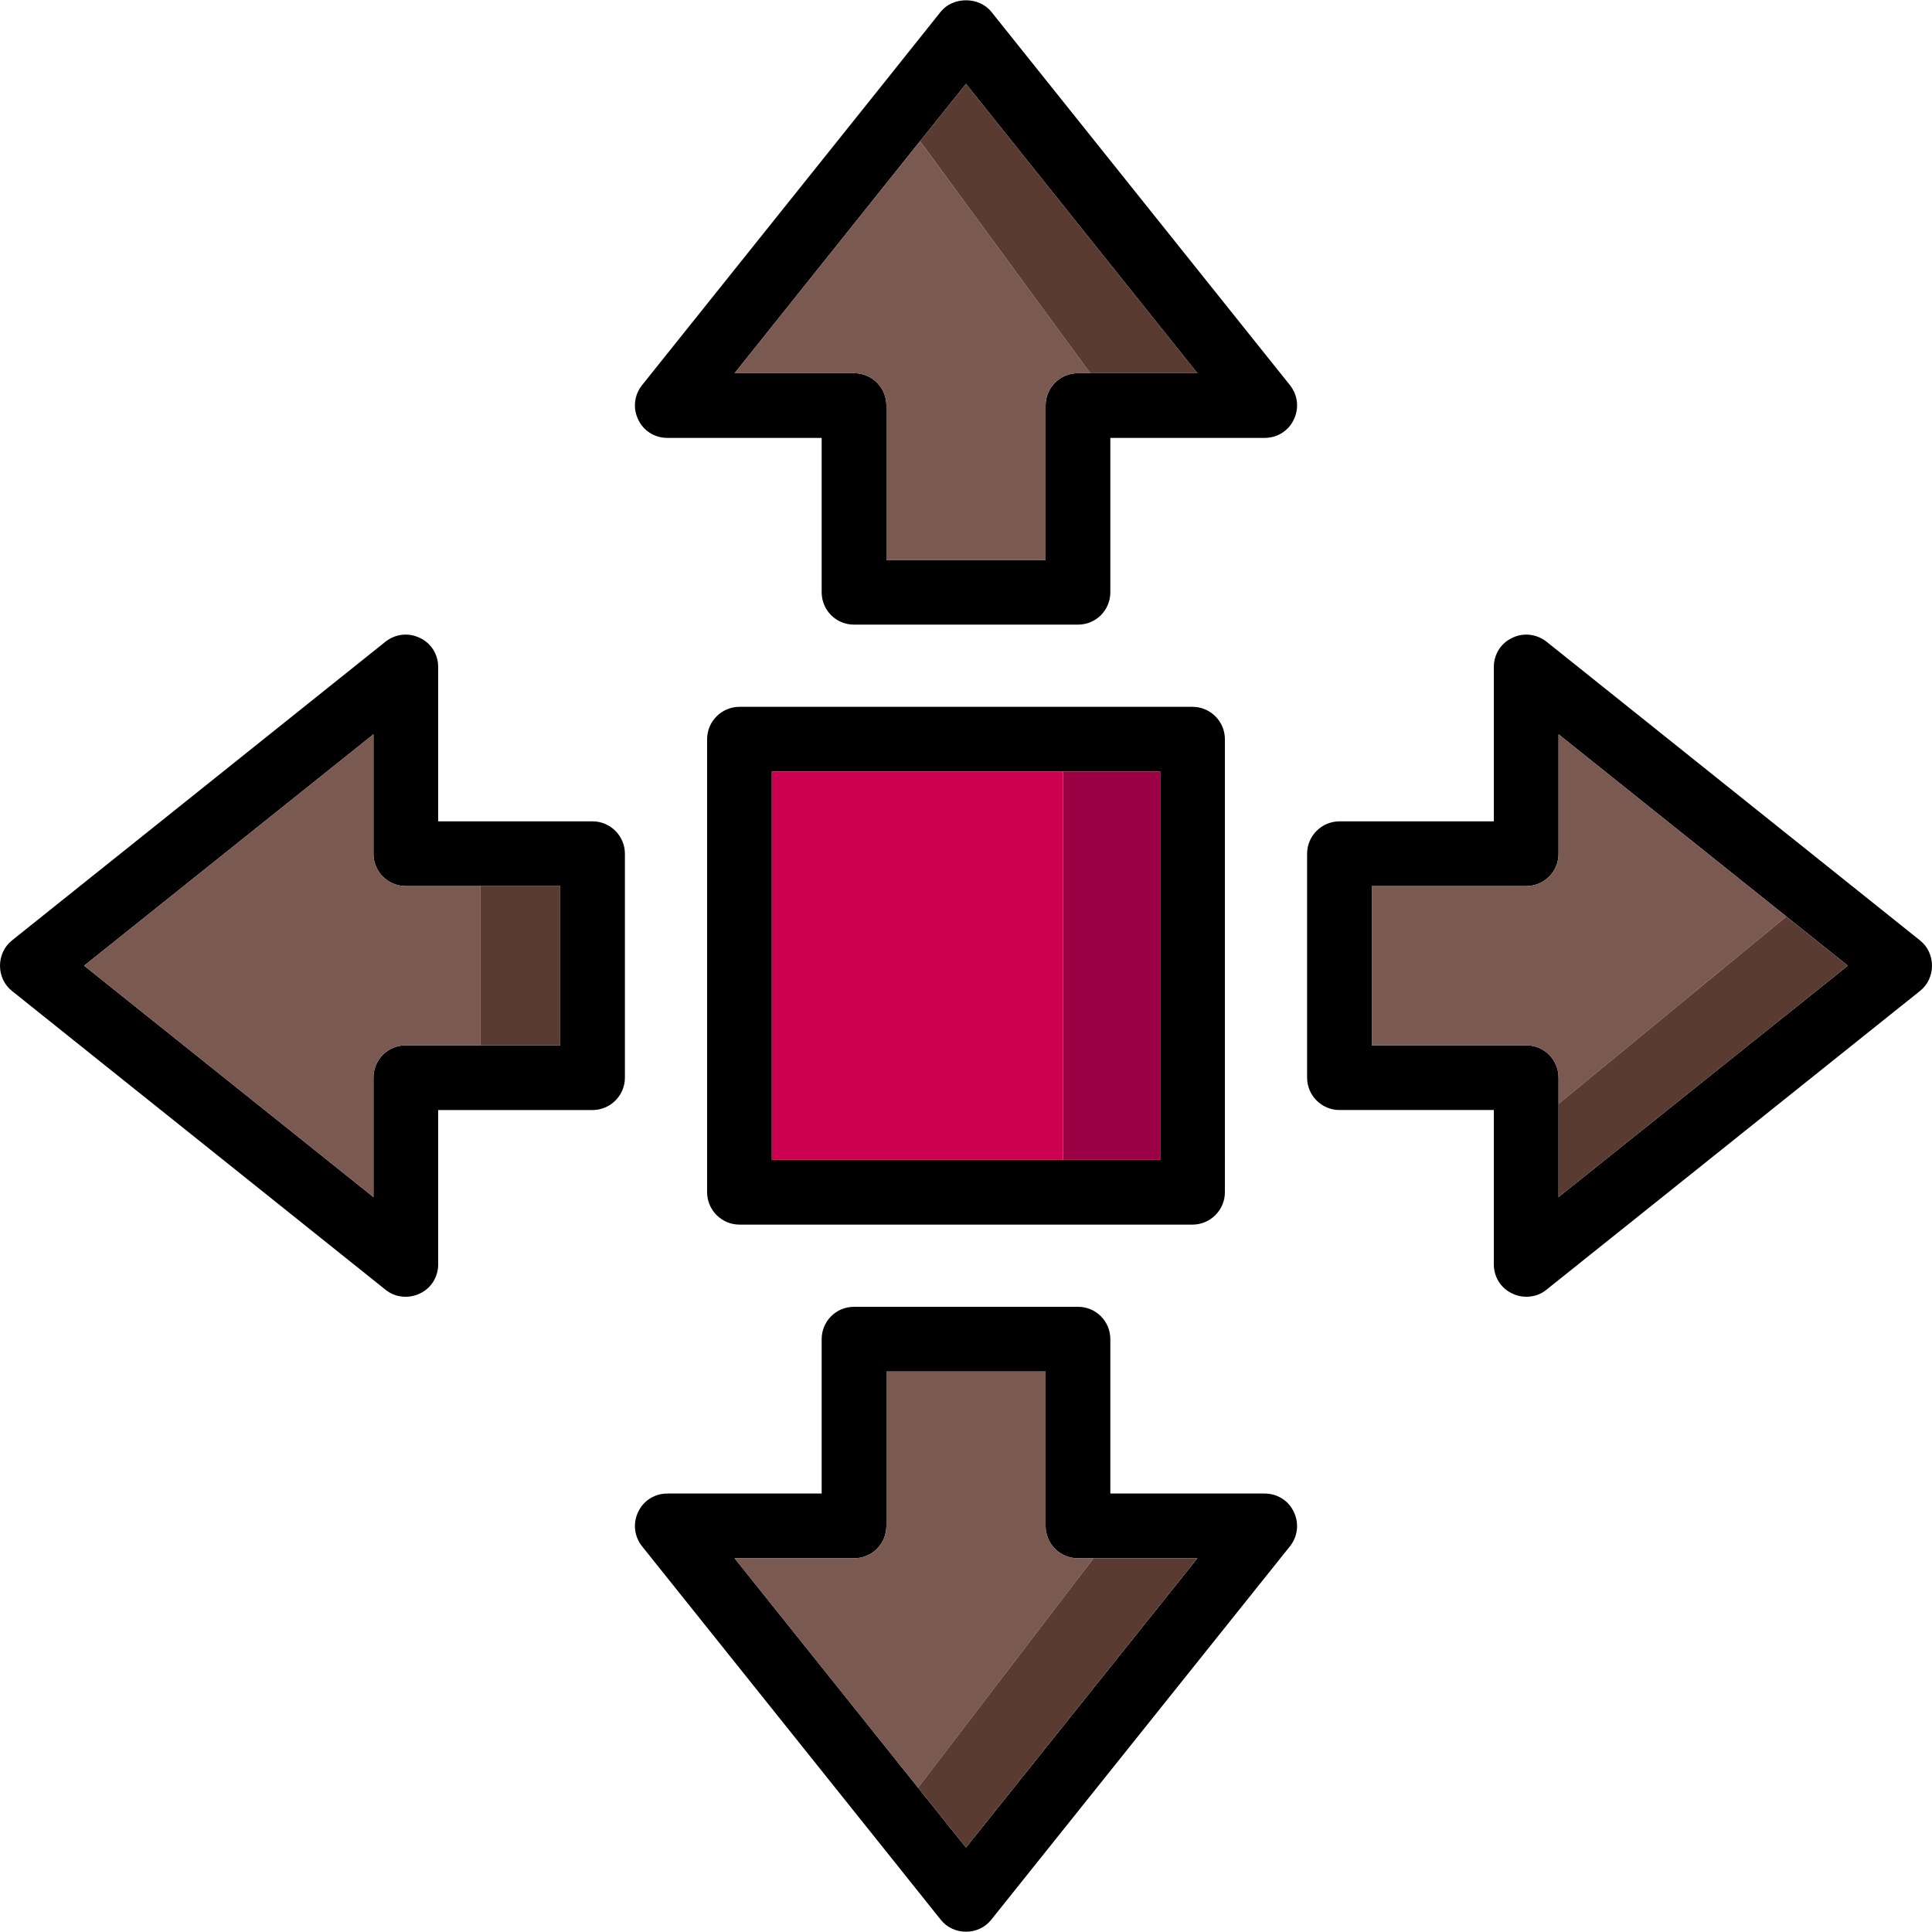 <?xml version="1.0" encoding="iso-8859-1"?>
<!-- Uploaded to: SVG Repo, www.svgrepo.com, Generator: SVG Repo Mixer Tools -->
<svg version="1.1" id="Layer_1" xmlns="http://www.w3.org/2000/svg" xmlns:xlink="http://www.w3.org/1999/xlink" 
	 viewBox="0 0 512 512" xml:space="preserve">
<path d="M316.033,187.315H195.966c-4.717,0-8.576,3.859-8.576,8.576v120.067c0,4.717,3.859,8.576,8.576,8.576h120.067
	c4.717,0,8.576-3.859,8.576-8.576V195.891C324.61,191.175,320.75,187.315,316.033,187.315z M307.457,307.382H204.543V204.468
	h102.915V307.382z"/>
<rect x="281.729" y="204.468" style="fill:#9B0045;" width="25.729" height="102.915"/>
<rect x="204.543" y="204.468" style="fill:#CC004E;" width="77.186" height="102.915"/>
<path d="M341.848,102.068l-79.158-98.97c-3.259-4.031-10.12-4.031-13.379,0l-15.952,19.983l-63.207,78.987
	c-2.058,2.573-2.487,6.089-1.029,9.091c1.372,3.002,4.374,4.888,7.719,4.888h40.909v40.909c0,4.717,3.774,8.576,8.576,8.576h59.347
	c4.803,0,8.576-3.859,8.576-8.576v-40.909h40.909c3.345,0,6.346-1.887,7.719-4.888C344.335,108.148,343.906,104.641,341.848,102.068
	z M285.674,98.894c-4.717,0-8.576,3.774-8.576,8.576v40.909h-42.195v-40.909c0-4.803-3.859-8.576-8.576-8.576H194.68l49.142-61.491
	L256,22.223l61.32,76.671C317.32,98.894,285.674,98.894,285.674,98.894z"/>
<path style="fill:#7A5A50;" d="M288.933,98.894h-3.259c-4.717,0-8.576,3.774-8.576,8.576v40.909h-42.195v-40.909
	c0-4.803-3.859-8.576-8.576-8.576H194.68l49.142-61.491L288.933,98.894z"/>
<path d="M157.03,217.666h-40.909v-40.909c0-3.345-1.887-6.346-4.888-7.719c-3.002-1.458-6.518-1.029-9.091,1.029l-98.97,79.158
	C1.115,250.856,0,253.352,0,255.925c0,2.573,1.115,5.06,3.173,6.689l98.97,79.158c1.544,1.286,3.43,1.887,5.403,1.887
	c1.201,0,2.487-0.257,3.688-0.858c3.002-1.372,4.888-4.374,4.888-7.719v-40.909h40.909c4.717,0,8.576-3.859,8.576-8.576v-59.347
	C165.607,221.534,161.747,217.666,157.03,217.666z M148.454,277.014h-40.909c-4.803,0-8.576,3.859-8.576,8.576v31.646l-76.671-61.32
	l76.671-61.32v31.646c0,4.717,3.774,8.576,8.576,8.576h40.909V277.014z"/>
<rect x="127.357" y="234.819" style="fill:#593B32;" width="21.097" height="42.195"/>
<path style="fill:#7A5A50;" d="M127.357,234.819v42.195h-19.811c-4.803,0-8.576,3.859-8.576,8.576v31.646l-76.671-61.32
	l76.671-61.32v31.646c0,4.717,3.774,8.576,8.576,8.576H127.357z"/>
<path d="M342.877,400.691c-1.372-3.002-4.374-4.888-7.719-4.888H294.25v-40.909c0-4.717-3.774-8.576-8.576-8.576h-59.347
	c-4.803,0-8.576,3.859-8.576,8.576v40.909h-40.909c-3.345,0-6.346,1.887-7.719,4.888c-1.458,3.002-1.029,6.518,1.029,9.091
	l62.435,78.044l16.724,20.926c1.629,2.058,4.117,3.173,6.689,3.173c2.573,0,5.06-1.115,6.689-3.173l79.158-98.97
	C343.906,407.209,344.335,403.693,342.877,400.691z M256,489.627l-12.693-15.866l-48.627-60.805h31.646
	c4.717,0,8.576-3.774,8.576-8.576v-40.909h42.195v40.909c0,4.803,3.859,8.576,8.576,8.576h31.646L256,489.627z"/>
<path style="fill:#7A5A50;" d="M289.79,412.955l-46.483,60.805l-48.627-60.805h31.646c4.717,0,8.576-3.774,8.576-8.576v-40.909
	h42.195v40.909c0,4.803,3.859,8.576,8.576,8.576H289.79z"/>
<path d="M508.827,249.227l-21.869-17.495l-77.1-61.663c-2.573-2.058-6.175-2.487-9.091-1.029c-3.002,1.372-4.888,4.374-4.888,7.719
	v40.909h-40.909c-4.717,0-8.576,3.859-8.576,8.576v59.347c0,4.717,3.859,8.576,8.576,8.576h40.909v40.909
	c0,3.345,1.887,6.346,4.888,7.719c1.201,0.6,2.487,0.858,3.688,0.858c1.973,0,3.859-0.6,5.403-1.887l98.97-79.158
	c2.058-1.629,3.173-4.117,3.173-6.689C512,253.343,510.885,250.856,508.827,249.227z M413.03,317.236V285.59
	c0-4.717-3.774-8.576-8.576-8.576h-40.909v-42.195h40.909c4.803,0,8.576-3.859,8.576-8.576v-31.646l60.377,48.284l16.295,13.036
	L413.03,317.236z"/>
<path style="fill:#7A5A50;" d="M413.03,292.537v-6.947c0-4.717-3.774-8.576-8.576-8.576h-40.909v-42.195h40.909
	c4.803,0,8.576-3.859,8.576-8.576v-31.646l60.377,48.284L413.03,292.537z"/>
<g>
	<polygon style="fill:#593B32;" points="489.702,255.925 413.03,317.236 413.03,292.537 473.407,242.889 	"/>
	<polygon style="fill:#593B32;" points="317.32,412.955 256,489.627 243.307,473.752 289.79,412.955 	"/>
	<polygon style="fill:#593B32;" points="317.32,98.894 288.933,98.894 243.822,37.394 256,22.223 	"/>
</g>
</svg>